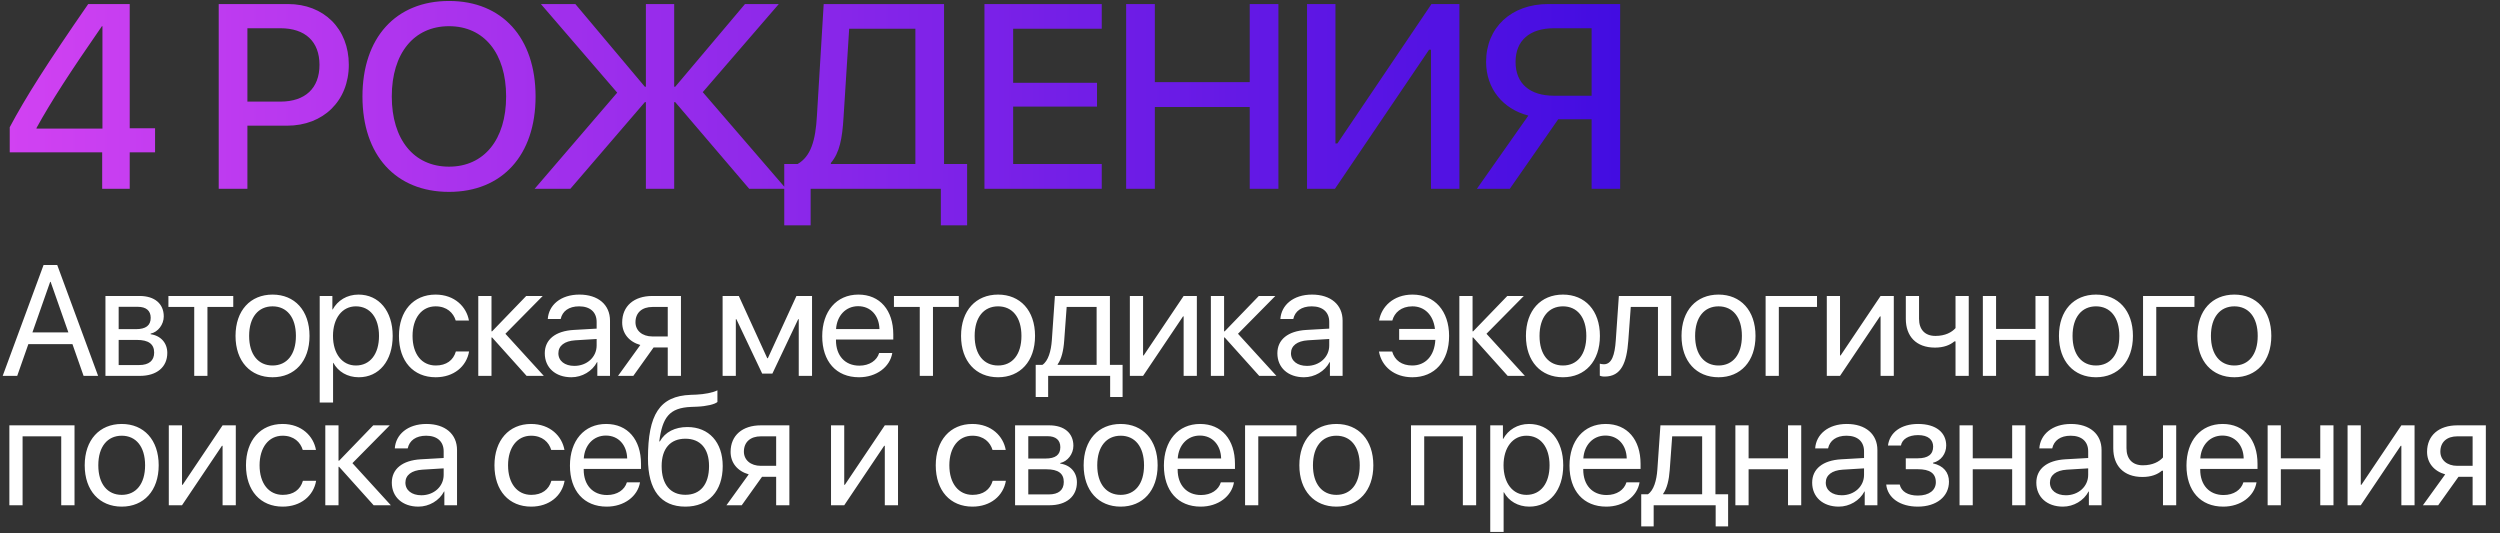 <?xml version="1.0" encoding="UTF-8"?> <svg xmlns="http://www.w3.org/2000/svg" width="1430" height="305" viewBox="0 0 1430 305" fill="none"><rect x="0" y="0" width="1430" height="305" fill="#333333" stroke="none"/> <path d="M47.812 215L41.44 196.851H16.216L9.844 215H1.538L24.917 151.587H32.739L56.118 215H47.812ZM28.696 161.211L18.545 190.127H39.111L28.96 161.211H28.696ZM78.819 175.493H67.876V188.281H77.676C83.433 188.281 86.201 186.172 86.201 181.777C86.201 177.734 83.609 175.493 78.819 175.493ZM78.291 194.434H67.876V208.804H79.653C85.191 208.804 88.179 206.299 88.179 201.685C88.179 196.807 84.971 194.434 78.291 194.434ZM60.318 215V169.297H79.873C88.443 169.297 93.672 173.735 93.672 180.986C93.672 185.645 90.376 189.951 86.157 190.83V191.182C91.914 191.973 95.694 196.147 95.694 201.86C95.694 209.946 89.717 215 80.005 215H60.318ZM133.423 169.297V175.581H118.658V215H111.099V175.581H96.333V169.297H133.423ZM155.904 215.791C143.248 215.791 134.722 206.694 134.722 192.148C134.722 177.559 143.248 168.506 155.904 168.506C168.516 168.506 177.042 177.559 177.042 192.148C177.042 206.694 168.516 215.791 155.904 215.791ZM155.904 209.067C163.99 209.067 169.263 202.915 169.263 192.148C169.263 181.382 163.99 175.229 155.904 175.229C147.818 175.229 142.501 181.382 142.501 192.148C142.501 202.915 147.818 209.067 155.904 209.067ZM205.059 168.506C216.705 168.506 224.615 177.822 224.615 192.148C224.615 206.475 216.749 215.791 205.235 215.791C198.687 215.791 193.414 212.583 190.689 207.573H190.513V230.249H182.867V169.297H190.118V177.031H190.294C193.106 171.89 198.424 168.506 205.059 168.506ZM203.565 209.067C211.695 209.067 216.793 202.52 216.793 192.148C216.793 181.821 211.695 175.229 203.565 175.229C195.743 175.229 190.47 181.997 190.47 192.148C190.47 202.344 195.743 209.067 203.565 209.067ZM268.233 183.359H260.675C259.356 178.965 255.621 175.229 249.161 175.229C241.207 175.229 235.978 181.953 235.978 192.148C235.978 202.607 241.295 209.067 249.249 209.067C255.313 209.067 259.312 206.079 260.763 201.025H268.321C266.827 209.683 259.488 215.791 249.205 215.791C236.505 215.791 228.199 206.694 228.199 192.148C228.199 177.91 236.461 168.506 249.117 168.506C260.147 168.506 266.871 175.581 268.233 183.359ZM289.088 190.918L311.061 215H301.217L281.486 193.027H281.134V215H273.575V169.297H281.134V189.512H281.486L300.997 169.297H310.445L289.088 190.918ZM328.532 209.287C335.739 209.287 341.276 204.233 341.276 197.642V193.906L329.059 194.653C322.907 195.049 319.391 197.773 319.391 202.08C319.391 206.431 323.038 209.287 328.532 209.287ZM326.818 215.791C317.721 215.791 311.613 210.298 311.613 202.08C311.613 194.258 317.633 189.336 328.18 188.721L341.276 187.974V184.15C341.276 178.569 337.584 175.229 331.256 175.229C325.368 175.229 321.676 177.998 320.709 182.48H313.327C313.854 174.57 320.621 168.506 331.432 168.506C342.155 168.506 348.922 174.307 348.922 183.403V215H341.671V207.134H341.496C338.771 212.363 332.97 215.791 326.818 215.791ZM373.205 192.456H381.95V175.581H373.205C367.272 175.581 363.493 178.833 363.493 184.326C363.493 189.072 367.316 192.456 373.205 192.456ZM381.95 215V198.74H373.864L362.262 215H353.517L366.261 197.334C359.801 195.488 355.89 190.742 355.89 184.458C355.89 175.054 362.658 169.297 373.161 169.297H389.508V215H381.95ZM420.891 215H413.332V169.297H422.604L438.864 204.893H439.216L455.563 169.297H464.484V215H456.882V182.568H456.574L441.809 213.682H435.964L421.198 182.568H420.891V215ZM490.876 175.142C483.713 175.142 478.703 180.635 478.22 188.237H503.049C502.873 180.591 498.083 175.142 490.876 175.142ZM502.873 201.904H510.388C509.07 209.902 501.335 215.791 491.36 215.791C478.264 215.791 470.31 206.694 470.31 192.324C470.31 178.13 478.396 168.506 491.008 168.506C503.357 168.506 510.959 177.471 510.959 191.313V194.214H478.176V194.653C478.176 203.398 483.318 209.155 491.535 209.155C497.336 209.155 501.599 206.211 502.873 201.904ZM548.425 169.297V175.581H533.66V215H526.101V175.581H511.335V169.297H548.425ZM570.906 215.791C558.25 215.791 549.724 206.694 549.724 192.148C549.724 177.559 558.25 168.506 570.906 168.506C583.518 168.506 592.044 177.559 592.044 192.148C592.044 206.694 583.518 215.791 570.906 215.791ZM570.906 209.067C578.992 209.067 584.265 202.915 584.265 192.148C584.265 181.382 578.992 175.229 570.906 175.229C562.82 175.229 557.503 181.382 557.503 192.148C557.503 202.915 562.82 209.067 570.906 209.067ZM627.268 208.716V175.581H610.13L608.723 194.829C608.328 200.498 607.141 205.464 604.988 208.364V208.716H627.268ZM599.539 227.085H592.42V208.716H596.243C599.583 206.519 601.209 200.806 601.648 194.653L603.406 169.297H634.871V208.716H642.122V227.085H635.003V215H599.539V227.085ZM653.836 215H646.277V169.297H653.836V203.311H654.188L677.039 169.297H684.598V215H677.039V180.986H676.688L653.836 215ZM708.133 190.918L730.106 215H720.262L700.53 193.027H700.179V215H692.62V169.297H700.179V189.512H700.53L720.042 169.297H729.49L708.133 190.918ZM747.577 209.287C754.784 209.287 760.321 204.233 760.321 197.642V193.906L748.104 194.653C741.952 195.049 738.436 197.773 738.436 202.08C738.436 206.431 742.083 209.287 747.577 209.287ZM745.863 215.791C736.766 215.791 730.658 210.298 730.658 202.08C730.658 194.258 736.678 189.336 747.225 188.721L760.321 187.974V184.15C760.321 178.569 756.629 175.229 750.301 175.229C744.412 175.229 740.721 177.998 739.754 182.48H732.371C732.899 174.57 739.666 168.506 750.477 168.506C761.2 168.506 767.967 174.307 767.967 183.403V215H760.716V207.134H760.54C757.816 212.363 752.015 215.791 745.863 215.791ZM796.317 201.069C797.767 206.123 801.81 209.067 807.831 209.067C815.126 209.067 820.531 203.794 821.014 194.39H800.316V188.149H820.795C819.828 179.976 814.686 175.229 807.919 175.229C801.459 175.229 797.592 178.877 796.405 183.359H788.846C790.121 175.537 796.932 168.506 807.963 168.506C820.575 168.506 828.881 177.91 828.881 192.148C828.881 206.694 820.575 215.791 807.875 215.791C797.592 215.791 790.297 209.727 788.759 201.069H796.317ZM850.263 190.918L872.235 215H862.392L842.66 193.027H842.309V215H834.75V169.297H842.309V189.512H842.66L862.172 169.297H871.62L850.263 190.918ZM894.013 215.791C881.357 215.791 872.831 206.694 872.831 192.148C872.831 177.559 881.357 168.506 894.013 168.506C906.625 168.506 915.151 177.559 915.151 192.148C915.151 206.694 906.625 215.791 894.013 215.791ZM894.013 209.067C902.099 209.067 907.372 202.915 907.372 192.148C907.372 181.382 902.099 175.229 894.013 175.229C885.927 175.229 880.61 181.382 880.61 192.148C880.61 202.915 885.927 209.067 894.013 209.067ZM931.391 194.829C930.468 207.441 927.436 215.396 917.812 215.396C916.494 215.396 915.615 215.132 915.087 214.912V208.013C915.483 208.145 916.318 208.364 917.416 208.364C921.943 208.364 923.657 203.047 924.228 194.653L925.986 169.297H955.912V215H948.354V175.581H932.797L931.391 194.829ZM983.007 215.791C970.351 215.791 961.826 206.694 961.826 192.148C961.826 177.559 970.351 168.506 983.007 168.506C995.62 168.506 1004.15 177.559 1004.15 192.148C1004.15 206.694 995.62 215.791 983.007 215.791ZM983.007 209.067C991.093 209.067 996.367 202.915 996.367 192.148C996.367 181.382 991.093 175.229 983.007 175.229C974.922 175.229 969.604 181.382 969.604 192.148C969.604 202.915 974.922 209.067 983.007 209.067ZM1039.33 175.581H1017.49V215H1009.93V169.297H1039.33V175.581ZM1052.49 215H1044.93V169.297H1052.49V203.311H1052.84L1075.69 169.297H1083.25V215H1075.69V180.986H1075.34L1052.49 215ZM1126.12 215H1118.56V195.269H1117.91C1115.44 197.378 1111.8 198.828 1106.83 198.828C1095.89 198.828 1090.13 192.192 1090.13 182.437V169.297H1097.69V182.349C1097.69 188.325 1100.9 192.148 1107.05 192.148C1112.72 192.148 1116.46 190.039 1118.56 187.666V169.297H1126.12V215ZM1164.29 215V194.434H1141.75V215H1134.19V169.297H1141.75V188.149H1164.29V169.297H1171.85V215H1164.29ZM1198.9 215.791C1186.25 215.791 1177.72 206.694 1177.72 192.148C1177.72 177.559 1186.25 168.506 1198.9 168.506C1211.51 168.506 1220.04 177.559 1220.04 192.148C1220.04 206.694 1211.51 215.791 1198.9 215.791ZM1198.9 209.067C1206.99 209.067 1212.26 202.915 1212.26 192.148C1212.26 181.382 1206.99 175.229 1198.9 175.229C1190.82 175.229 1185.5 181.382 1185.5 192.148C1185.5 202.915 1190.82 209.067 1198.9 209.067ZM1255.22 175.581H1233.38V215H1225.82V169.297H1255.22V175.581ZM1278.05 215.791C1265.4 215.791 1256.87 206.694 1256.87 192.148C1256.87 177.559 1265.4 168.506 1278.05 168.506C1290.67 168.506 1299.19 177.559 1299.19 192.148C1299.19 206.694 1290.67 215.791 1278.05 215.791ZM1278.05 209.067C1286.14 209.067 1291.41 202.915 1291.41 192.148C1291.41 181.382 1286.14 175.229 1278.05 175.229C1269.97 175.229 1264.65 181.382 1264.65 192.148C1264.65 202.915 1269.97 209.067 1278.05 209.067ZM35.024 289V249.581H12.92V289H5.361V243.297H42.627V289H35.024ZM69.634 289.791C56.978 289.791 48.452 280.694 48.452 266.148C48.452 251.559 56.978 242.506 69.634 242.506C82.246 242.506 90.772 251.559 90.772 266.148C90.772 280.694 82.246 289.791 69.634 289.791ZM69.634 283.067C77.72 283.067 82.993 276.915 82.993 266.148C82.993 255.382 77.72 249.229 69.634 249.229C61.548 249.229 56.231 255.382 56.231 266.148C56.231 276.915 61.548 283.067 69.634 283.067ZM104.112 289H96.553V243.297H104.112V277.311H104.463L127.315 243.297H134.873V289H127.315V254.986H126.963L104.112 289ZM180.733 257.359H173.174C171.856 252.965 168.121 249.229 161.661 249.229C153.707 249.229 148.477 255.953 148.477 266.148C148.477 276.607 153.795 283.067 161.749 283.067C167.813 283.067 171.812 280.079 173.262 275.025H180.821C179.327 283.683 171.988 289.791 161.705 289.791C149.004 289.791 140.699 280.694 140.699 266.148C140.699 251.91 148.961 242.506 161.617 242.506C172.647 242.506 179.371 249.581 180.733 257.359ZM201.588 264.918L223.56 289H213.717L193.985 267.027H193.634V289H186.075V243.297H193.634V263.512H193.985L213.497 243.297H222.945L201.588 264.918ZM241.031 283.287C248.238 283.287 253.775 278.233 253.775 271.642V267.906L241.559 268.653C235.406 269.049 231.891 271.773 231.891 276.08C231.891 280.431 235.538 283.287 241.031 283.287ZM239.317 289.791C230.221 289.791 224.112 284.298 224.112 276.08C224.112 268.258 230.133 263.336 240.68 262.721L253.775 261.974V258.15C253.775 252.569 250.084 249.229 243.756 249.229C237.867 249.229 234.176 251.998 233.209 256.48H225.826C226.354 248.57 233.121 242.506 243.932 242.506C254.654 242.506 261.422 248.307 261.422 257.403V289H254.171V281.134H253.995C251.271 286.363 245.47 289.791 239.317 289.791ZM322.863 257.359H315.304C313.986 252.965 310.25 249.229 303.79 249.229C295.836 249.229 290.607 255.953 290.607 266.148C290.607 276.607 295.924 283.067 303.878 283.067C309.943 283.067 313.942 280.079 315.392 275.025H322.951C321.456 283.683 314.118 289.791 303.834 289.791C291.134 289.791 282.829 280.694 282.829 266.148C282.829 251.91 291.09 242.506 303.746 242.506C314.777 242.506 321.5 249.581 322.863 257.359ZM346.574 249.142C339.411 249.142 334.401 254.635 333.918 262.237H358.747C358.571 254.591 353.781 249.142 346.574 249.142ZM358.571 275.904H366.086C364.767 283.902 357.033 289.791 347.057 289.791C333.962 289.791 326.007 280.694 326.007 266.324C326.007 252.13 334.093 242.506 346.706 242.506C359.054 242.506 366.657 251.471 366.657 265.313V268.214H333.874V268.653C333.874 277.398 339.015 283.155 347.233 283.155C353.034 283.155 357.296 280.211 358.571 275.904ZM392.038 289.791C378.019 289.791 370.637 280.387 370.637 262.237C370.637 237.013 377.316 226.51 395.07 225.851L398.454 225.719C402.848 225.499 407.77 224.62 410.363 223.258V229.938C408.913 231.256 404.079 232.398 398.805 232.618L395.422 232.75C382.721 233.233 378.942 238.814 377.096 252.481H377.448C380.436 247.076 386.149 244.264 393.18 244.264C405.529 244.264 413.395 252.965 413.395 266.588C413.395 280.958 405.265 289.791 392.038 289.791ZM392.038 283.023C400.607 283.023 405.573 277.091 405.573 266.588C405.573 256.612 400.607 250.943 392.038 250.943C383.425 250.943 378.459 256.612 378.459 266.588C378.459 277.091 383.425 283.023 392.038 283.023ZM435.217 266.456H443.962V249.581H435.217C429.284 249.581 425.505 252.833 425.505 258.326C425.505 263.072 429.328 266.456 435.217 266.456ZM443.962 289V272.74H435.876L424.274 289H415.529L428.273 271.334C421.813 269.488 417.902 264.742 417.902 258.458C417.902 249.054 424.67 243.297 435.173 243.297H451.521V289H443.962ZM482.903 289H475.344V243.297H482.903V277.311H483.254L506.106 243.297H513.664V289H506.106V254.986H505.754L482.903 289ZM575.281 257.359H567.722C566.404 252.965 562.669 249.229 556.209 249.229C548.255 249.229 543.025 255.953 543.025 266.148C543.025 276.607 548.343 283.067 556.297 283.067C562.361 283.067 566.36 280.079 567.81 275.025H575.369C573.875 283.683 566.536 289.791 556.253 289.791C543.553 289.791 535.247 280.694 535.247 266.148C535.247 251.91 543.509 242.506 556.165 242.506C567.195 242.506 573.919 249.581 575.281 257.359ZM599.124 249.493H588.182V262.281H597.981C603.738 262.281 606.507 260.172 606.507 255.777C606.507 251.734 603.914 249.493 599.124 249.493ZM598.597 268.434H588.182V282.804H599.959C605.496 282.804 608.484 280.299 608.484 275.685C608.484 270.807 605.276 268.434 598.597 268.434ZM580.623 289V243.297H600.179C608.748 243.297 613.978 247.735 613.978 254.986C613.978 259.645 610.682 263.951 606.463 264.83V265.182C612.22 265.973 615.999 270.147 615.999 275.86C615.999 283.946 610.022 289 600.311 289H580.623ZM641.029 289.791C628.372 289.791 619.847 280.694 619.847 266.148C619.847 251.559 628.372 242.506 641.029 242.506C653.641 242.506 662.166 251.559 662.166 266.148C662.166 280.694 653.641 289.791 641.029 289.791ZM641.029 283.067C649.114 283.067 654.388 276.915 654.388 266.148C654.388 255.382 649.114 249.229 641.029 249.229C632.943 249.229 627.625 255.382 627.625 266.148C627.625 276.915 632.943 283.067 641.029 283.067ZM686.317 249.142C679.154 249.142 674.144 254.635 673.661 262.237H698.49C698.314 254.591 693.524 249.142 686.317 249.142ZM698.314 275.904H705.828C704.51 283.902 696.776 289.791 686.8 289.791C673.704 289.791 665.75 280.694 665.75 266.324C665.75 252.13 673.836 242.506 686.449 242.506C698.797 242.506 706.4 251.471 706.4 265.313V268.214H673.617V268.653C673.617 277.398 678.758 283.155 686.976 283.155C692.777 283.155 697.039 280.211 698.314 275.904ZM741.581 249.581H719.74V289H712.181V243.297H741.581V249.581ZM764.413 289.791C751.757 289.791 743.231 280.694 743.231 266.148C743.231 251.559 751.757 242.506 764.413 242.506C777.025 242.506 785.551 251.559 785.551 266.148C785.551 280.694 777.025 289.791 764.413 289.791ZM764.413 283.067C772.499 283.067 777.772 276.915 777.772 266.148C777.772 255.382 772.499 249.229 764.413 249.229C756.327 249.229 751.01 255.382 751.01 266.148C751.01 276.915 756.327 283.067 764.413 283.067ZM836.752 289V249.581H814.648V289H807.089V243.297H844.355V289H836.752ZM874.614 242.506C886.259 242.506 894.169 251.822 894.169 266.148C894.169 280.475 886.303 289.791 874.789 289.791C868.242 289.791 862.968 286.583 860.244 281.573H860.068V304.249H852.421V243.297H859.672V251.031H859.848C862.661 245.89 867.978 242.506 874.614 242.506ZM873.12 283.067C881.249 283.067 886.347 276.52 886.347 266.148C886.347 255.821 881.249 249.229 873.12 249.229C865.297 249.229 860.024 255.997 860.024 266.148C860.024 276.344 865.297 283.067 873.12 283.067ZM918.32 249.142C911.157 249.142 906.147 254.635 905.664 262.237H930.493C930.317 254.591 925.527 249.142 918.32 249.142ZM930.317 275.904H937.832C936.513 283.902 928.779 289.791 918.803 289.791C905.708 289.791 897.754 280.694 897.754 266.324C897.754 252.13 905.839 242.506 918.452 242.506C930.8 242.506 938.403 251.471 938.403 265.313V268.214H905.62V268.653C905.62 277.398 910.761 283.155 918.979 283.155C924.78 283.155 929.043 280.211 930.317 275.904ZM973.628 282.716V249.581H956.489L955.083 268.829C954.687 274.498 953.501 279.464 951.347 282.364V282.716H973.628ZM945.898 301.085H938.779V282.716H942.602C945.942 280.519 947.568 274.806 948.008 268.653L949.765 243.297H981.23V282.716H988.481V301.085H981.362V289H945.898V301.085ZM1022.74 289V268.434H1000.2V289H992.637V243.297H1000.2V262.149H1022.74V243.297H1030.3V289H1022.74ZM1053.48 283.287C1060.69 283.287 1066.23 278.233 1066.23 271.642V267.906L1054.01 268.653C1047.86 269.049 1044.34 271.773 1044.34 276.08C1044.34 280.431 1047.99 283.287 1053.48 283.287ZM1051.77 289.791C1042.67 289.791 1036.56 284.298 1036.56 276.08C1036.56 268.258 1042.58 263.336 1053.13 262.721L1066.23 261.974V258.15C1066.23 252.569 1062.53 249.229 1056.21 249.229C1050.32 249.229 1046.63 251.998 1045.66 256.48H1038.28C1038.8 248.57 1045.57 242.506 1056.38 242.506C1067.1 242.506 1073.87 248.307 1073.87 257.403V289H1066.62V281.134H1066.45C1063.72 286.363 1057.92 289.791 1051.77 289.791ZM1096.97 289.791C1086.95 289.791 1079.7 284.869 1078.91 277.135H1086.64C1087.52 281.134 1091.3 283.463 1096.97 283.463C1103.6 283.463 1107.3 280.299 1107.3 275.86C1107.3 270.719 1103.87 268.39 1096.97 268.39H1090.11V262.149H1096.97C1102.77 262.149 1105.76 259.952 1105.76 255.47C1105.76 251.646 1103.03 248.878 1097.14 248.878C1091.74 248.878 1087.96 251.207 1087.34 254.854H1079.92C1080.88 247.296 1087.48 242.506 1097.14 242.506C1107.56 242.506 1113.23 247.516 1113.23 254.854C1113.23 259.513 1110.24 263.644 1105.67 264.698V265.05C1111.69 266.368 1114.81 270.235 1114.81 275.509C1114.81 284.034 1107.69 289.791 1096.97 289.791ZM1150.96 289V268.434H1128.41V289H1120.86V243.297H1128.41V262.149H1150.96V243.297H1158.52V289H1150.96ZM1181.7 283.287C1188.91 283.287 1194.44 278.233 1194.44 271.642V267.906L1182.23 268.653C1176.07 269.049 1172.56 271.773 1172.56 276.08C1172.56 280.431 1176.21 283.287 1181.7 283.287ZM1179.99 289.791C1170.89 289.791 1164.78 284.298 1164.78 276.08C1164.78 268.258 1170.8 263.336 1181.35 262.721L1194.44 261.974V258.15C1194.44 252.569 1190.75 249.229 1184.42 249.229C1178.54 249.229 1174.84 251.998 1173.88 256.48H1166.49C1167.02 248.57 1173.79 242.506 1184.6 242.506C1195.32 242.506 1202.09 248.307 1202.09 257.403V289H1194.84V281.134H1194.66C1191.94 286.363 1186.14 289.791 1179.99 289.791ZM1244.79 289H1237.23V269.269H1236.57C1234.11 271.378 1230.46 272.828 1225.49 272.828C1214.55 272.828 1208.79 266.192 1208.79 256.437V243.297H1216.35V256.349C1216.35 262.325 1219.56 266.148 1225.71 266.148C1231.38 266.148 1235.12 264.039 1237.23 261.666V243.297H1244.79V289ZM1271.22 249.142C1264.06 249.142 1259.05 254.635 1258.57 262.237H1283.39C1283.22 254.591 1278.43 249.142 1271.22 249.142ZM1283.22 275.904H1290.73C1289.42 283.902 1281.68 289.791 1271.71 289.791C1258.61 289.791 1250.66 280.694 1250.66 266.324C1250.66 252.13 1258.74 242.506 1271.35 242.506C1283.7 242.506 1291.3 251.471 1291.3 265.313V268.214H1258.52V268.653C1258.52 277.398 1263.66 283.155 1271.88 283.155C1277.68 283.155 1281.94 280.211 1283.22 275.904ZM1327.19 289V268.434H1304.64V289H1297.09V243.297H1304.64V262.149H1327.19V243.297H1334.75V289H1327.19ZM1350.37 289H1342.81V243.297H1350.37V277.311H1350.72L1373.58 243.297H1381.13V289H1373.58V254.986H1373.22L1350.37 289ZM1405.59 266.456H1414.34V249.581H1405.59C1399.66 249.581 1395.88 252.833 1395.88 258.326C1395.88 263.072 1399.7 266.456 1405.59 266.456ZM1414.34 289V272.74H1406.25L1394.65 289H1385.91L1398.65 271.334C1392.19 269.488 1388.28 264.742 1388.28 258.458C1388.28 249.054 1395.05 243.297 1405.55 243.297H1421.9V289H1414.34Z" fill="white"></path> <path d="M58.447 108V87.126H5.566V72.77C14.648 55.705 26.66 36.735 50.464 2.312H74.194V73.356H88.696V87.126H74.194V108H58.447ZM20.874 73.21V73.576H58.594V14.982H58.301C39.99 41.423 29.297 57.902 20.874 73.21ZM125.106 2.312H164.73C185.238 2.312 199.521 16.447 199.521 37.028C199.521 57.683 184.945 71.892 164.218 71.892H141.513V108H125.106V2.312ZM141.513 16.154V58.122H160.336C174.618 58.122 182.748 50.432 182.748 37.102C182.748 23.771 174.618 16.154 160.409 16.154H141.513ZM256.837 0.554C287.232 0.554 306.349 21.574 306.349 55.192C306.349 88.811 287.232 109.758 256.837 109.758C226.368 109.758 207.325 88.811 207.325 55.192C207.325 21.574 226.368 0.554 256.837 0.554ZM256.837 14.982C236.769 14.982 224.098 30.51 224.098 55.192C224.098 79.802 236.769 95.329 256.837 95.329C276.905 95.329 289.503 79.802 289.503 55.192C289.503 30.51 276.905 14.982 256.837 14.982ZM401.971 52.702L449.651 108H428.558L386.224 58.415H385.638V108H369.451V58.415H368.865L326.238 108H305.804L353.045 52.995L309.393 2.312H329.095L368.865 49.626H369.451V2.312H385.638V49.626H386.224L426.141 2.312H445.477L401.971 52.702ZM482.505 67.131C481.772 79.143 480.308 87.272 475.254 93.205V93.791H523.594V16.447H485.728L482.505 67.131ZM463.682 108V128.874H448.594V93.791H456.284C463.828 89.397 466.465 80.388 467.271 66.398L471.152 2.312H540V93.791H553.184V128.874H538.169V108H463.682ZM630.202 93.791V108H563.112V2.312H630.202V16.447H579.519V47.355H627.492V60.978H579.519V93.791H630.202ZM731.244 108H714.838V61.198H660.565V108H644.159V2.312H660.565V46.989H714.838V2.312H731.244V108ZM818.517 108V28.459H817.418L763.585 108H747.618V2.312H763.878V82.072H764.977L818.81 2.312H834.776V108H818.517ZM910.403 54.753V16.154H888.87C874.954 16.154 866.897 23.186 866.897 35.417C866.897 47.722 874.954 54.753 888.87 54.753H910.403ZM891.287 68.23L863.602 108H844.778L874.222 66.106C859.72 62.37 850.052 50.798 850.052 35.344C850.052 15.788 864.407 2.312 885.574 2.312H926.736V108H910.403V68.23H891.287Z" fill="url(#paint0_linear_620_427)"></path> <defs> <linearGradient id="paint0_linear_620_427" x1="-1.87993e-07" y1="67" x2="930" y2="67" gradientUnits="userSpaceOnUse"> <stop stop-color="#D242F2"></stop> <stop offset="1" stop-color="#420CE1"></stop> </linearGradient> </defs> </svg> 
